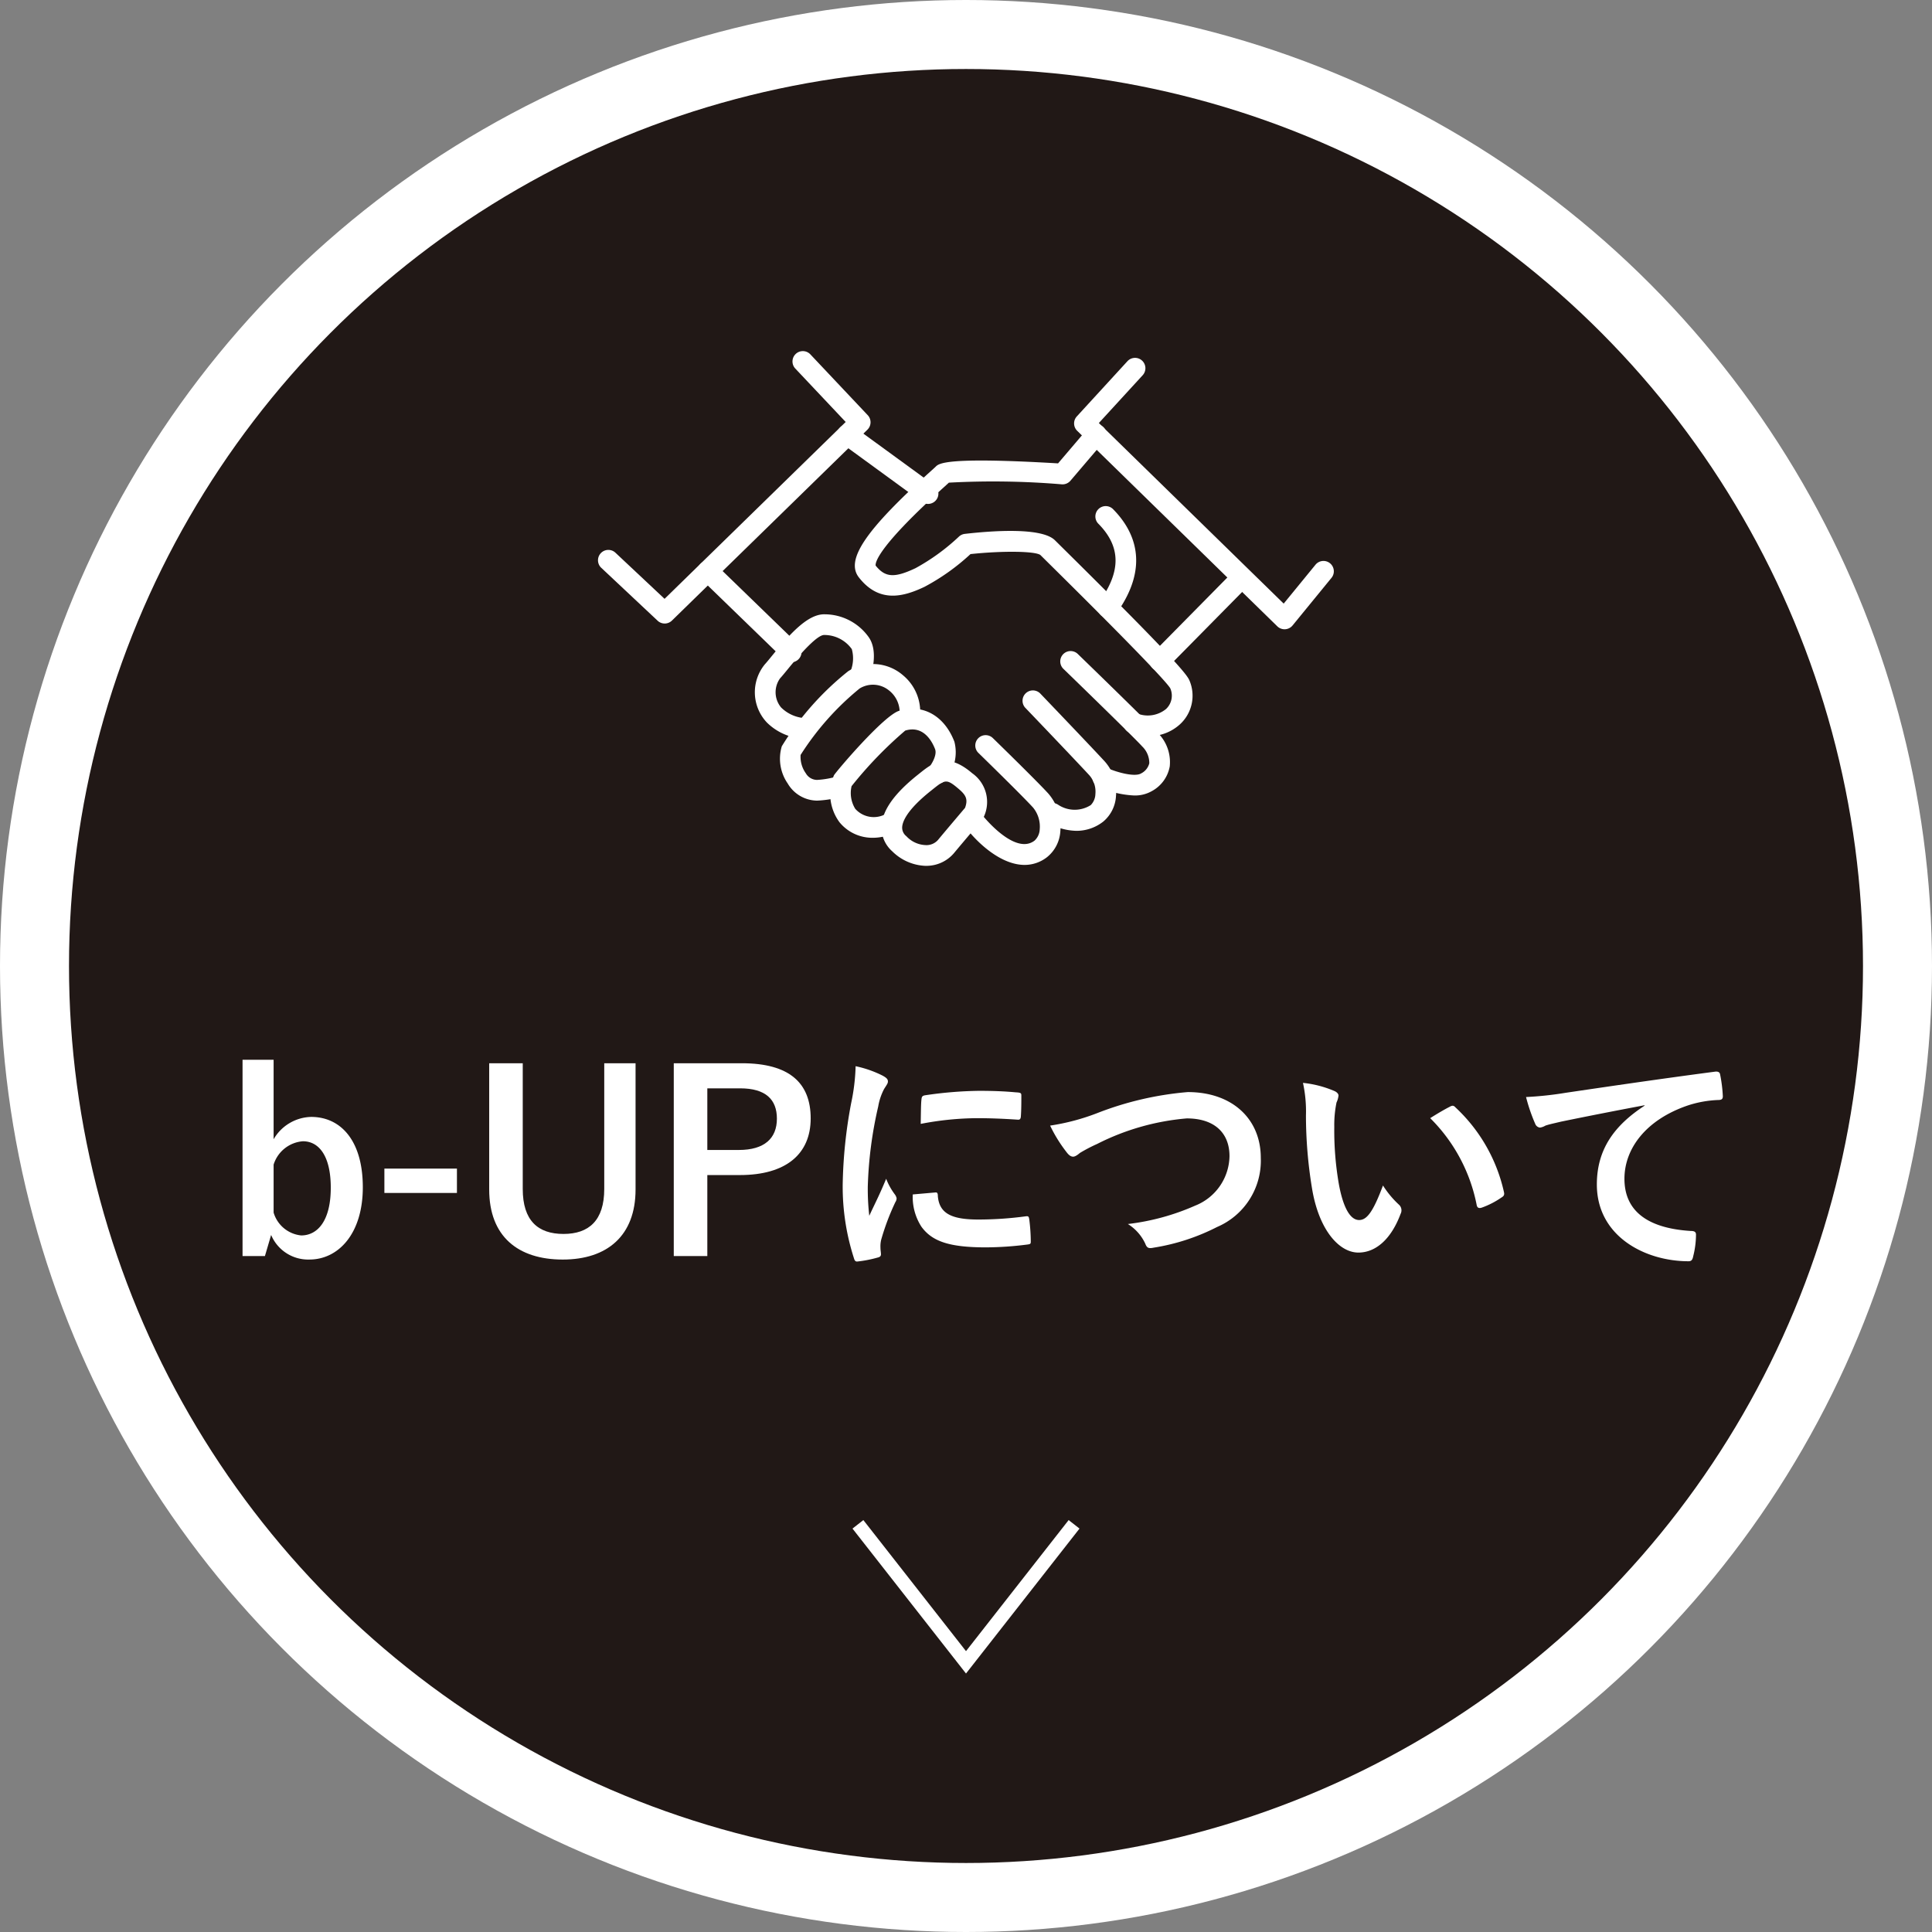 <svg xmlns="http://www.w3.org/2000/svg" width="140" height="140" viewBox="0 0 140 140"><rect x="0" y="0" width="140" height="140" fill="#808080" stroke="none"/><defs><style>.cls-1{fill:#fff;}.cls-2{fill:#211816;}</style></defs><g id="レイヤー_2" data-name="レイヤー 2"><g id="レイヤー_1-2" data-name="レイヤー 1"><circle class="cls-1" cx="70" cy="70" r="70"/><circle class="cls-2" cx="70" cy="70" r="65"/><polygon class="cls-1" points="70 121.27 61.775 110.767 62.562 110.151 70 119.648 77.438 110.151 78.225 110.767 70 121.27"/><path class="cls-1" d="M19.827,82.556a3.231,3.231,0,0,1,2.719-1.62c2.143,0,3.745,1.711,3.745,5.096S24.508,91.271,22.42,91.271a2.911,2.911,0,0,1-2.773-1.782L19.197,91.019H17.576V76.795H19.827Zm0,5.312a2.323,2.323,0,0,0,1.999,1.656c1.188,0,2.143-1.062,2.143-3.457,0-2.341-.882-3.367-2.017-3.367A2.414,2.414,0,0,0,19.827,84.393Z"/><path class="cls-1" d="M33.111,86.446H27.854V84.681H33.111Z"/><path class="cls-1" d="M46.055,86.194c0,3.349-2.053,5.078-5.276,5.078-3.241,0-5.33-1.675-5.33-5.078V77.047h2.431V86.157c0,2.287,1.098,3.259,2.953,3.259,1.837,0,2.953-.972,2.953-3.259V77.047h2.269Z"/><path class="cls-1" d="M53.758,77.047c3.439,0,4.987,1.422,4.987,3.997s-1.783,4.105-5.131,4.105H51.255V91.019H48.824V77.047ZM51.255,83.331h2.287c1.854,0,2.755-.846,2.755-2.269,0-1.386-.81-2.197-2.665-2.197H51.255Z"/><path class="cls-1" d="M63.927,77.929c.306.162.414.27.414.432,0,.126-.036.18-.27.54a4.247,4.247,0,0,0-.432,1.278,29.176,29.176,0,0,0-.756,5.816,17.36,17.36,0,0,0,.108,2.107c.378-.828.702-1.422,1.224-2.683a4.673,4.673,0,0,0,.63,1.134.718.718,0,0,1,.126.27.498.498,0,0,1-.09.288,17.589,17.589,0,0,0-1.026,2.719,2.039,2.039,0,0,0-.054.558c0,.216.036.36.036.504,0,.126-.072.198-.234.234a8.936,8.936,0,0,1-1.476.288c-.126.018-.198-.072-.234-.198a16.88,16.88,0,0,1-.828-5.366,34.38,34.38,0,0,1,.612-5.906,14.52,14.52,0,0,0,.324-2.683A7.974,7.974,0,0,1,63.927,77.929Zm3.853,8.481c.144-.018.18.072.18.27.108,1.242.972,1.692,2.935,1.692a25.808,25.808,0,0,0,3.439-.234c.18-.018.216,0,.252.234a13.355,13.355,0,0,1,.108,1.549c0,.216,0,.234-.306.27a24.172,24.172,0,0,1-2.935.198c-2.665,0-3.907-.432-4.681-1.494a3.967,3.967,0,0,1-.63-2.341Zm-1.008-6.734c.018-.216.072-.27.252-.306a28.754,28.754,0,0,1,3.907-.324c1.08,0,1.909.036,2.665.108.378.018.414.054.414.234,0,.54,0,1.026-.036,1.531-.018.162-.072.234-.234.216-1.08-.072-2.017-.108-2.935-.108a22.018,22.018,0,0,0-4.087.414C66.736,80.432,66.736,79.982,66.772,79.676Z"/><path class="cls-1" d="M79.587,80.63a23.349,23.349,0,0,1,6.482-1.494c3.223,0,5.293,1.945,5.293,4.771a5.224,5.224,0,0,1-3.169,5.006,15.32,15.32,0,0,1-4.573,1.494c-.36.072-.504.054-.63-.288a3.34,3.34,0,0,0-1.26-1.422,16.915,16.915,0,0,0,4.879-1.333,3.928,3.928,0,0,0,2.485-3.583c0-1.692-1.098-2.737-3.097-2.737a17.573,17.573,0,0,0-6.5,1.854,11.473,11.473,0,0,0-1.242.648c-.252.216-.396.27-.486.27-.18,0-.324-.108-.522-.378a10.486,10.486,0,0,1-1.152-1.873A15.986,15.986,0,0,0,79.587,80.63Z"/><path class="cls-1" d="M96.705,79.063c.162.072.288.198.288.324a1.566,1.566,0,0,1-.144.504,8.089,8.089,0,0,0-.162,1.765,22.678,22.678,0,0,0,.324,4.105c.252,1.422.72,2.647,1.476,2.647.576,0,1.026-.63,1.729-2.503a6.883,6.883,0,0,0,1.152,1.386.552.552,0,0,1,.126.666c-.684,1.837-1.801,2.809-3.061,2.809-1.404,0-2.881-1.657-3.367-4.699a32.642,32.642,0,0,1-.432-5.239,9.657,9.657,0,0,0-.216-2.359A7.787,7.787,0,0,1,96.705,79.063Zm8.354,1.134a.532.532,0,0,1,.198-.072.277.277,0,0,1,.198.108,11.905,11.905,0,0,1,3.529,6.158c.054.234-.054.306-.198.396a6.104,6.104,0,0,1-1.404.72c-.216.072-.342.018-.378-.198a12.134,12.134,0,0,0-3.367-6.284C104.321,80.594,104.772,80.342,105.06,80.198Z"/><path class="cls-1" d="M119.171,80.09c-2.197.414-4.123.792-6.05,1.188-.684.162-.864.198-1.134.288a1.052,1.052,0,0,1-.396.144.421.421,0,0,1-.342-.27,12.548,12.548,0,0,1-.666-1.945,24.848,24.848,0,0,0,2.863-.306c2.215-.324,6.176-.918,10.821-1.531.27-.036.36.072.378.198a10.303,10.303,0,0,1,.198,1.584c0,.216-.108.27-.342.27a8.037,8.037,0,0,0-2.197.396c-3.061,1.044-4.591,3.151-4.591,5.312,0,2.323,1.657,3.583,4.789,3.781.288,0,.396.072.396.27a6.407,6.407,0,0,1-.198,1.548c-.054.27-.126.378-.342.378-3.169,0-6.644-1.818-6.644-5.564,0-2.557,1.278-4.285,3.457-5.708Z"/><path class="cls-1" d="M48.167,45.183a.748.748,0,0,1-.513-.203L43.57,41.146a.75.75,0,0,1,1.027-1.094l3.56,3.342L61.282,30.578,57.621,26.697a.75.75,0,0,1,1.091-1.029l4.167,4.417a.75.75,0,0,1-.022,1.051L48.691,44.969A.748.748,0,0,1,48.167,45.183Z"/><path class="cls-1" d="M57.333,47.993a.748.748,0,0,1-.522-.212L50.767,41.922a.75.75,0,0,1,1.044-1.077l6.044,5.859a.75.75,0,0,1-.522,1.288Z"/><path class="cls-1" d="M67.249,36.516a.746.746,0,0,1-.441-.144L60.964,32.111a.75.75,0,1,1,.884-1.212l5.844,4.261a.75.75,0,0,1-.443,1.356Z"/><path class="cls-1" d="M93.083,45.599a.75.75,0,0,1-.524-.213l-14.5-14.167a.75.75,0,0,1-.029-1.043l3.667-4a.75.75,0,0,1,1.106,1.014l-3.176,3.464,13.394,13.086,2.315-2.831a.75.75,0,0,1,1.161.949L93.664,45.324a.75.75,0,0,1-.539.274Z"/><path class="cls-1" d="M83.237,53.346a3.881,3.881,0,0,1-1.354-.239.75.75,0,1,1,.565-1.389,2.092,2.092,0,0,0,2.05-.343,1.325,1.325,0,0,0,.305-1.497c-.206-.354-1.918-2.251-8.804-9.057l-.614-.608c-.397-.278-2.731-.309-5.059-.062a15.775,15.775,0,0,1-3.34,2.376c-1.519.719-3.27,1.201-4.745-.681-.992-1.266.455-3.414,5.16-7.662.2-.18.341-.307.4-.365.236-.236.725-.724,8.869-.241l2.182-2.56a.75.75,0,1,1,1.141.973l-2.425,2.844a.755.755,0,0,1-.616.262,59.486,59.486,0,0,0-8.192-.122c-.084.078-.205.187-.354.322-4.729,4.268-4.987,5.432-4.954,5.688.693.86,1.349.916,2.891.186A15.21,15.21,0,0,0,69.483,38.889a.751.751,0,0,1,.432-.202c2.033-.233,5.585-.483,6.532.465l.607.601c8.112,8.018,8.972,9.142,9.142,9.567a2.81,2.81,0,0,1-.695,3.169A3.308,3.308,0,0,1,83.237,53.346Z"/><path class="cls-1" d="M82.176,57.643a6.935,6.935,0,0,1-2.576-.631.75.75,0,0,1,.621-1.366c.754.341,2.032.67,2.467.399a1.125,1.125,0,0,0,.594-.736,1.664,1.664,0,0,0-.517-1.222c-.326-.38-3.589-3.567-5.703-5.616a.75.75,0,1,1,1.044-1.077c.543.527,5.322,5.162,5.797,5.717a2.989,2.989,0,0,1,.861,2.427,2.545,2.545,0,0,1-1.285,1.781A2.451,2.451,0,0,1,82.176,57.643Z"/><path class="cls-1" d="M78,60.205a4.272,4.272,0,0,1-2.166-.649.75.75,0,0,1,.832-1.248,2.168,2.168,0,0,0,2.374.032,1.189,1.189,0,0,0,.336-.804,1.794,1.794,0,0,0-.429-1.347c-.901-.983-4.618-4.866-4.656-4.905a.75.75,0,0,1,1.083-1.037c.153.16,3.766,3.934,4.678,4.928a3.273,3.273,0,0,1,.818,2.487,2.61,2.61,0,0,1-.91,1.862A3.126,3.126,0,0,1,78,60.205Z"/><path class="cls-1" d="M74.246,62.675c-1.681 0-3.363-1.534-4.258-2.703a.75.75,0,0,1,1.19-.913c.023.03,2.339,2.955,3.785,1.859a1.173,1.173,0,0,0,.379-.819,2.176,2.176,0,0,0-.48-1.578c-.809-.889-3.937-3.937-3.968-3.967a.75.75,0,0,1,1.046-1.075c.13.127,3.193,3.11,4.032,4.033a3.656,3.656,0,0,1,.864,2.725,2.6,2.6,0,0,1-.966,1.877A2.631,2.631,0,0,1,74.246,62.675Z"/><path class="cls-1" d="M58.084,53.516l-.031-.001a4.068,4.068,0,0,1-2.488-1.166,3.19,3.19,0,0,1-.139-4.212c.124-.134.294-.343.496-.591,1.325-1.622,2.627-3.073,3.854-3.031a3.926,3.926,0,0,1,3.165,1.644c.733,1.015.212,2.673.1,2.995a.75.75,0,0,1-1.417-.49,2.495,2.495,0,0,0,.101-1.627,2.444,2.444,0,0,0-2.001-1.023c-.391-.012-1.284.821-2.641,2.481-.226.277-.417.51-.556.66a1.725,1.725,0,0,0,.074,2.11,2.688,2.688,0,0,0,1.512.751.75.75,0,0,1-.03,1.499Z"/><path class="cls-1" d="M59.208,58.016a2.497,2.497,0,0,1-2.129-1.244,3.15,3.15,0,0,1-.427-2.695A20.999,20.999,0,0,1,61.459,48.642a3.332,3.332,0,0,1,3.98.294,3.444,3.444,0,0,1,1.197,3.219.75.75,0,0,1-1.447-.394,2.015,2.015,0,0,0-.793-1.748,1.838,1.838,0,0,0-2.104-.123,20.128,20.128,0,0,0-4.277,4.815,2.048,2.048,0,0,0,.38,1.334.946.946,0,0,0,.814.476,6.331,6.331,0,0,0,1.474-.26.75.75,0,0,1,.434,1.436A7.735,7.735,0,0,1,59.208,58.016Z"/><path class="cls-1" d="M63.239,60.709A3.076,3.076,0,0,1,60.837,59.588a3.462,3.462,0,0,1-.404-3.41c.189-.307,3.594-4.324,4.722-4.671,1.708-.525,3.28.354,4.004,2.24a3.069,3.069,0,0,1-.666,2.791.75.75,0,0,1-1.153-.959c.204-.25.573-.892.419-1.294-.207-.54-.832-1.753-2.163-1.344a29.387,29.387,0,0,0-3.887,4.026,2.173,2.173,0,0,0,.266,1.643,1.794,1.794,0,0,0,2.216.371.75.75,0,0,1,.718,1.317A3.604,3.604,0,0,1,63.239,60.709Z"/><path class="cls-1" d="M67.089,62.744a3.607,3.607,0,0,1-2.434-1.056,2.294,2.294,0,0,1-.778-1.797c.045-1.145.904-2.37,2.625-3.743l.105-.084c.985-.789,2.003-1.605,3.839-.035a2.548,2.548,0,0,1,.831,3.19.749.749,0,0,1-.122.199c-0.0 0-1.412,1.662-2.032,2.409a2.615,2.615,0,0,1-1.852.911Q67.18,62.744,67.089,62.744Zm1.471-6.111c-.265,0-.525.208-1.016.601l-.108.086c-1.759,1.404-2.047,2.25-2.062,2.63a.783.783,0,0,0,.304.643,2.003,2.003,0,0,0,1.496.648,1.113,1.113,0,0,0,.793-.371c.534-.645,1.653-1.964,1.963-2.329.235-.638.05-.937-.46-1.373C69.046,56.806,68.801,56.633,68.56,56.633Zm2.023,2.299h0Z"/><path class="cls-1" d="M80.283,44.774a.75.75,0,0,1-.608-1.188c1.573-2.189,1.549-3.977-.076-5.627A.75.75,0,1,1,80.667,36.906c1.492,1.515,2.742,4.055.225,7.556A.749.749,0,0,1,80.283,44.774Z"/><path class="cls-1" d="M84.04,48.631a.75.75,0,0,1-.534-1.277l5.752-5.83a.75.75,0,1,1,1.068,1.053L84.574,48.407A.748.748,0,0,1,84.04,48.631Z"/></g></g></svg>